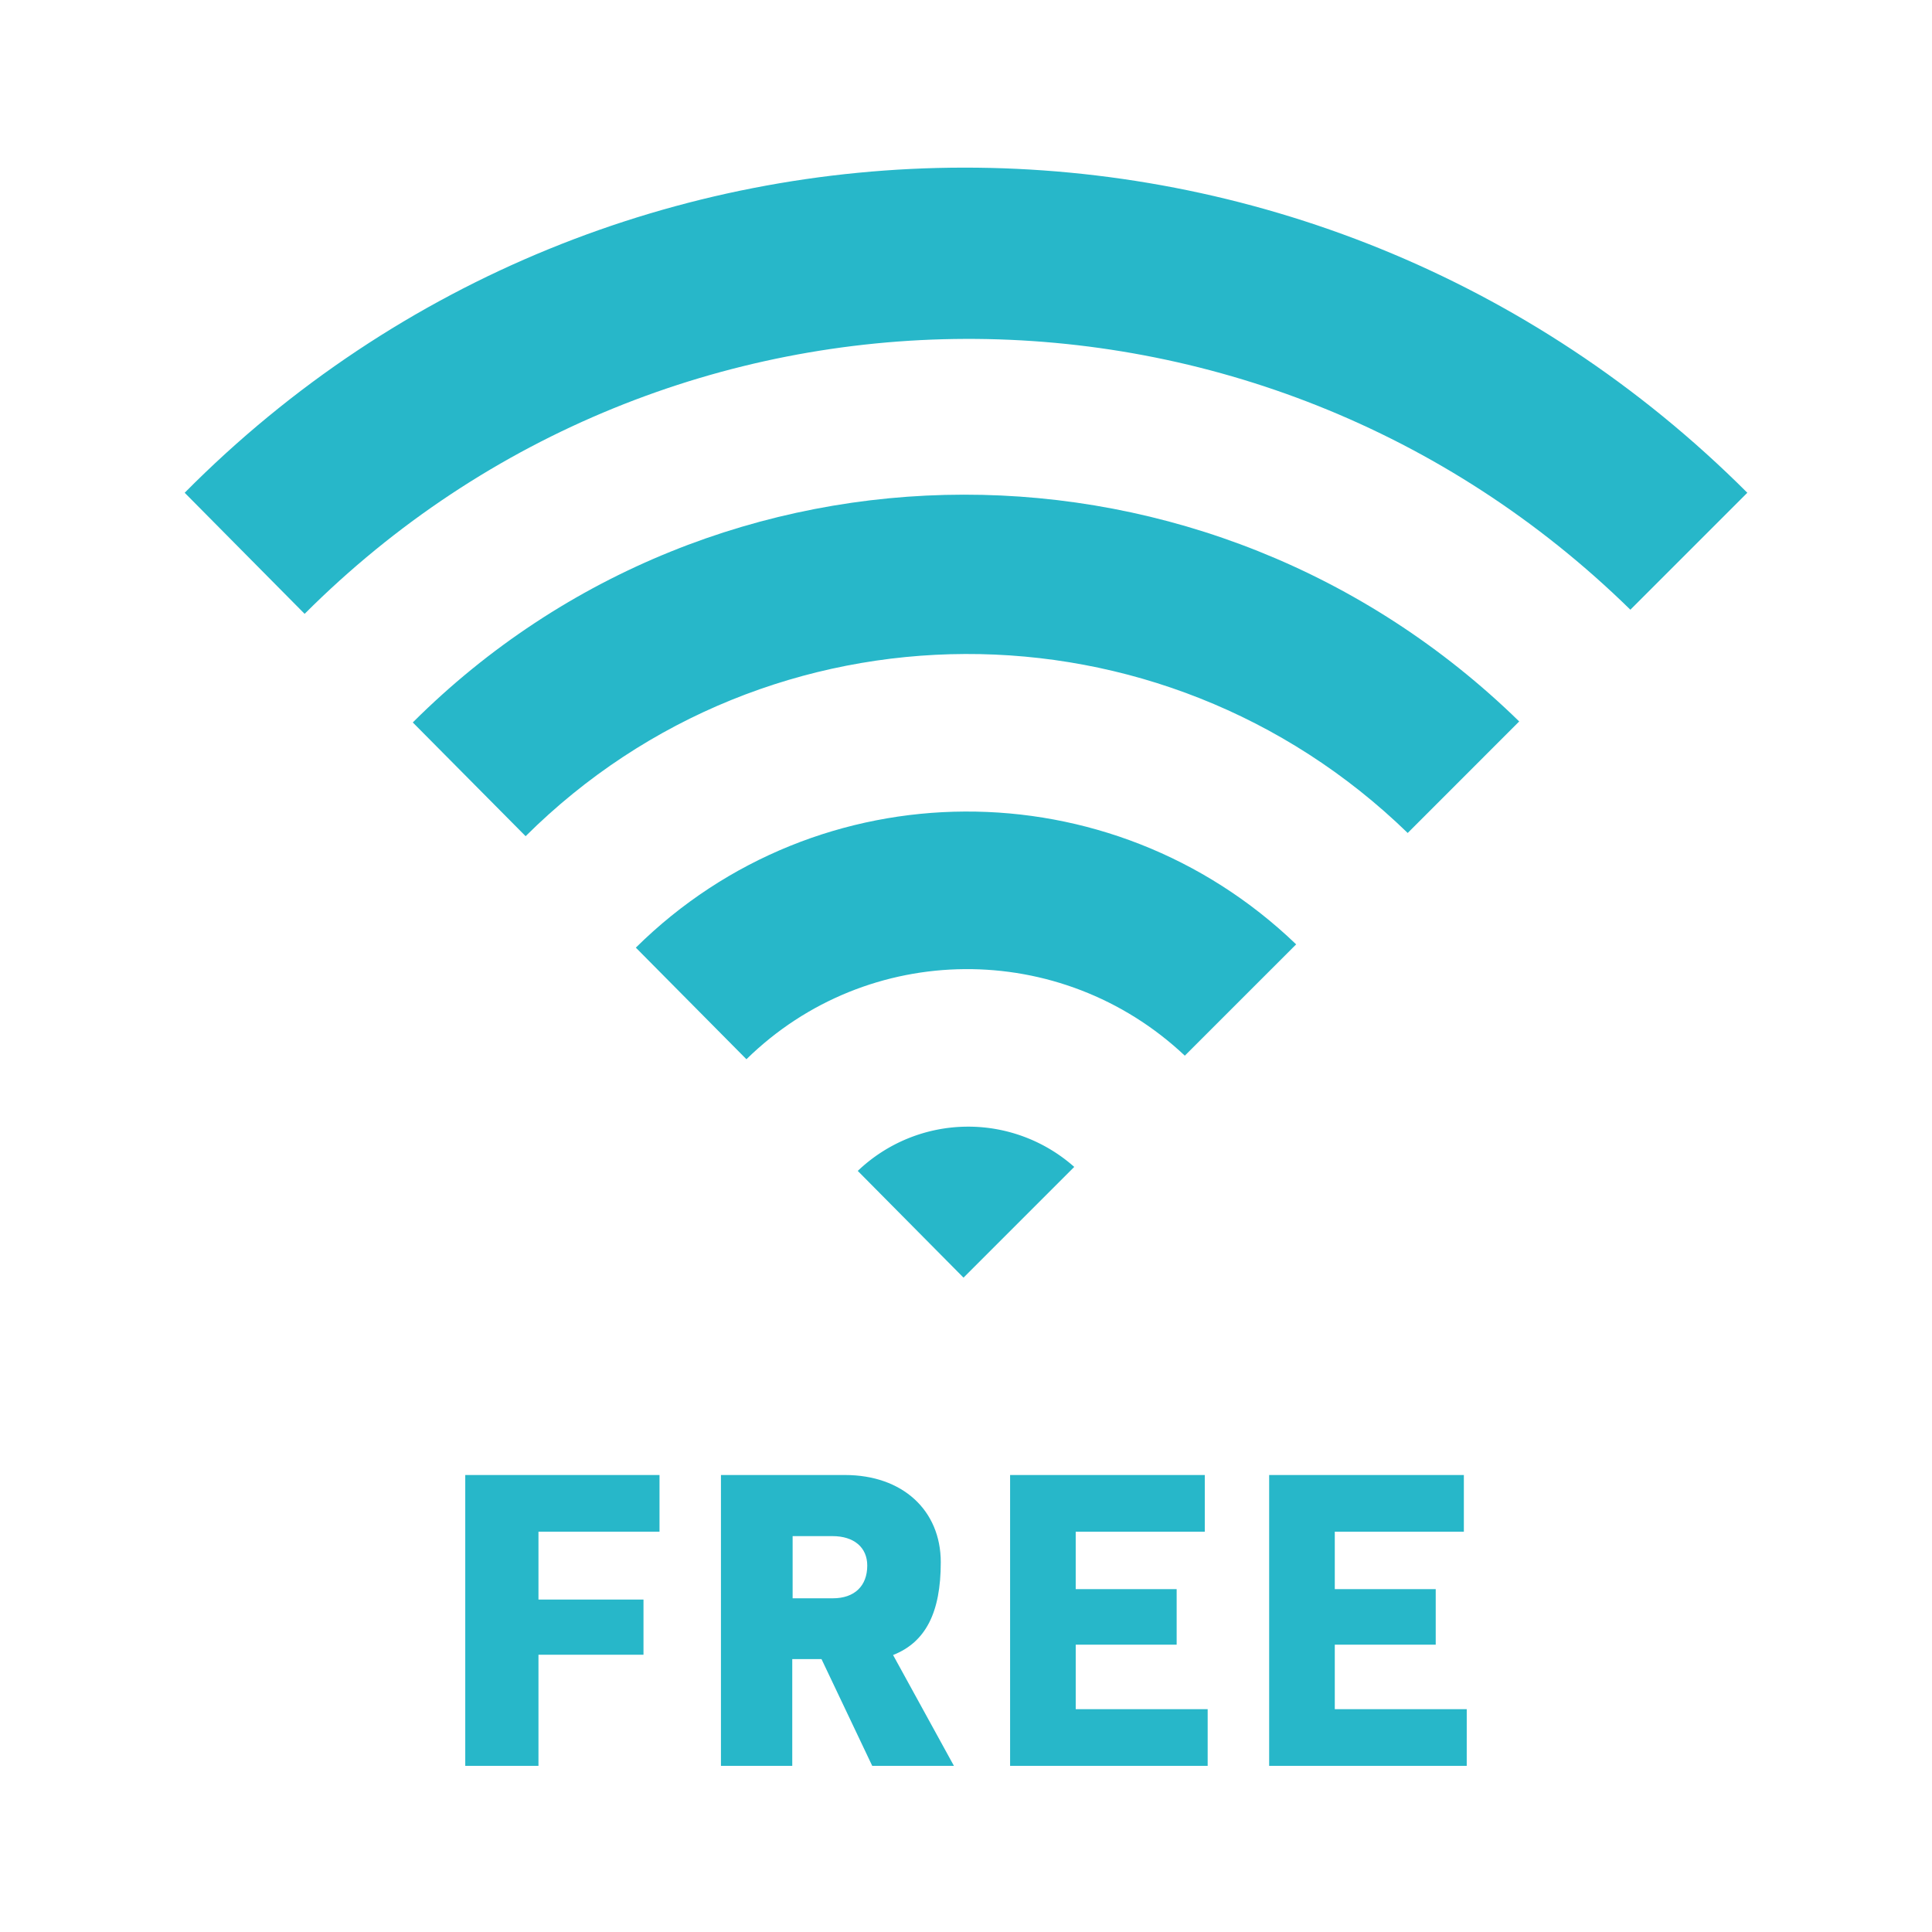 <svg xmlns="http://www.w3.org/2000/svg" width="680" height="680"><path data-name="パス 11843" d="M615 173.435c-152.893-152.895-399.113-152.266-550 0l42.217 42.62C235.525 87.721 443.37 86.816 573.836 214.6Z" fill="#27b7c9" fill-rule="evenodd"/><path data-name="パス 11844" d="M534.71 253.926c-109.146-106.609-282.459-106.357-389.42.351L185 294.31c85.563-85.062 223.516-85.562 310.461-1.13Z" fill="#27b7c9" fill-rule="evenodd"/><path data-name="パス 11845" d="M456.2 332.383c-65.246-62.733-168.238-62.307-232.408 1.155l38.927 39.281c42.695-41.865 110.728-42.3 154.3-1.256Z" fill="#27b7c9" fill-rule="evenodd"/><path data-name="パス 11846" d="M378.1 410.715a56.268 56.268 0 0 0-76.195 1.406l37.22 37.569Z" fill="#27b7c9" fill-rule="evenodd"/><path data-name="パス 11847" d="M189.521 582.413h36.964v-19.422h-36.964V539.1h42.605v-19.944h-68.371v102.365h25.766Z" fill="#27b7c9"/><path data-name="パス 11848" d="M425.063 601.574h-46.445v-22.705h35.527v-19.555h-35.53V539.1h45.429v-19.946H355.52V621.52h69.541Z" fill="#27b7c9"/><path data-name="パス 11849" d="M516.245 601.574H469.8v-22.705h35.527v-19.555H469.8V539.1h45.429v-19.946H446.7V621.52h69.541Z" fill="#27b7c9"/><path data-name="パス 11850" d="m306.995 621.521-17.854-37.58H278.85v37.58h-25.1V519.156h43.666c20.159 0 33.705 12.341 33.705 30.71 0 17.726-5.342 28.135-16.789 32.645l21.42 39.01Zm-13.85-58.974c7.572 0 12.1-4.307 12.1-11.522 0-6.392-4.687-10.362-12.228-10.362h-14.038v21.885Z" fill="#27b7c9"/><path data-name="長方形 530" fill="none" d="M0 0h680v680H0z"/></svg>